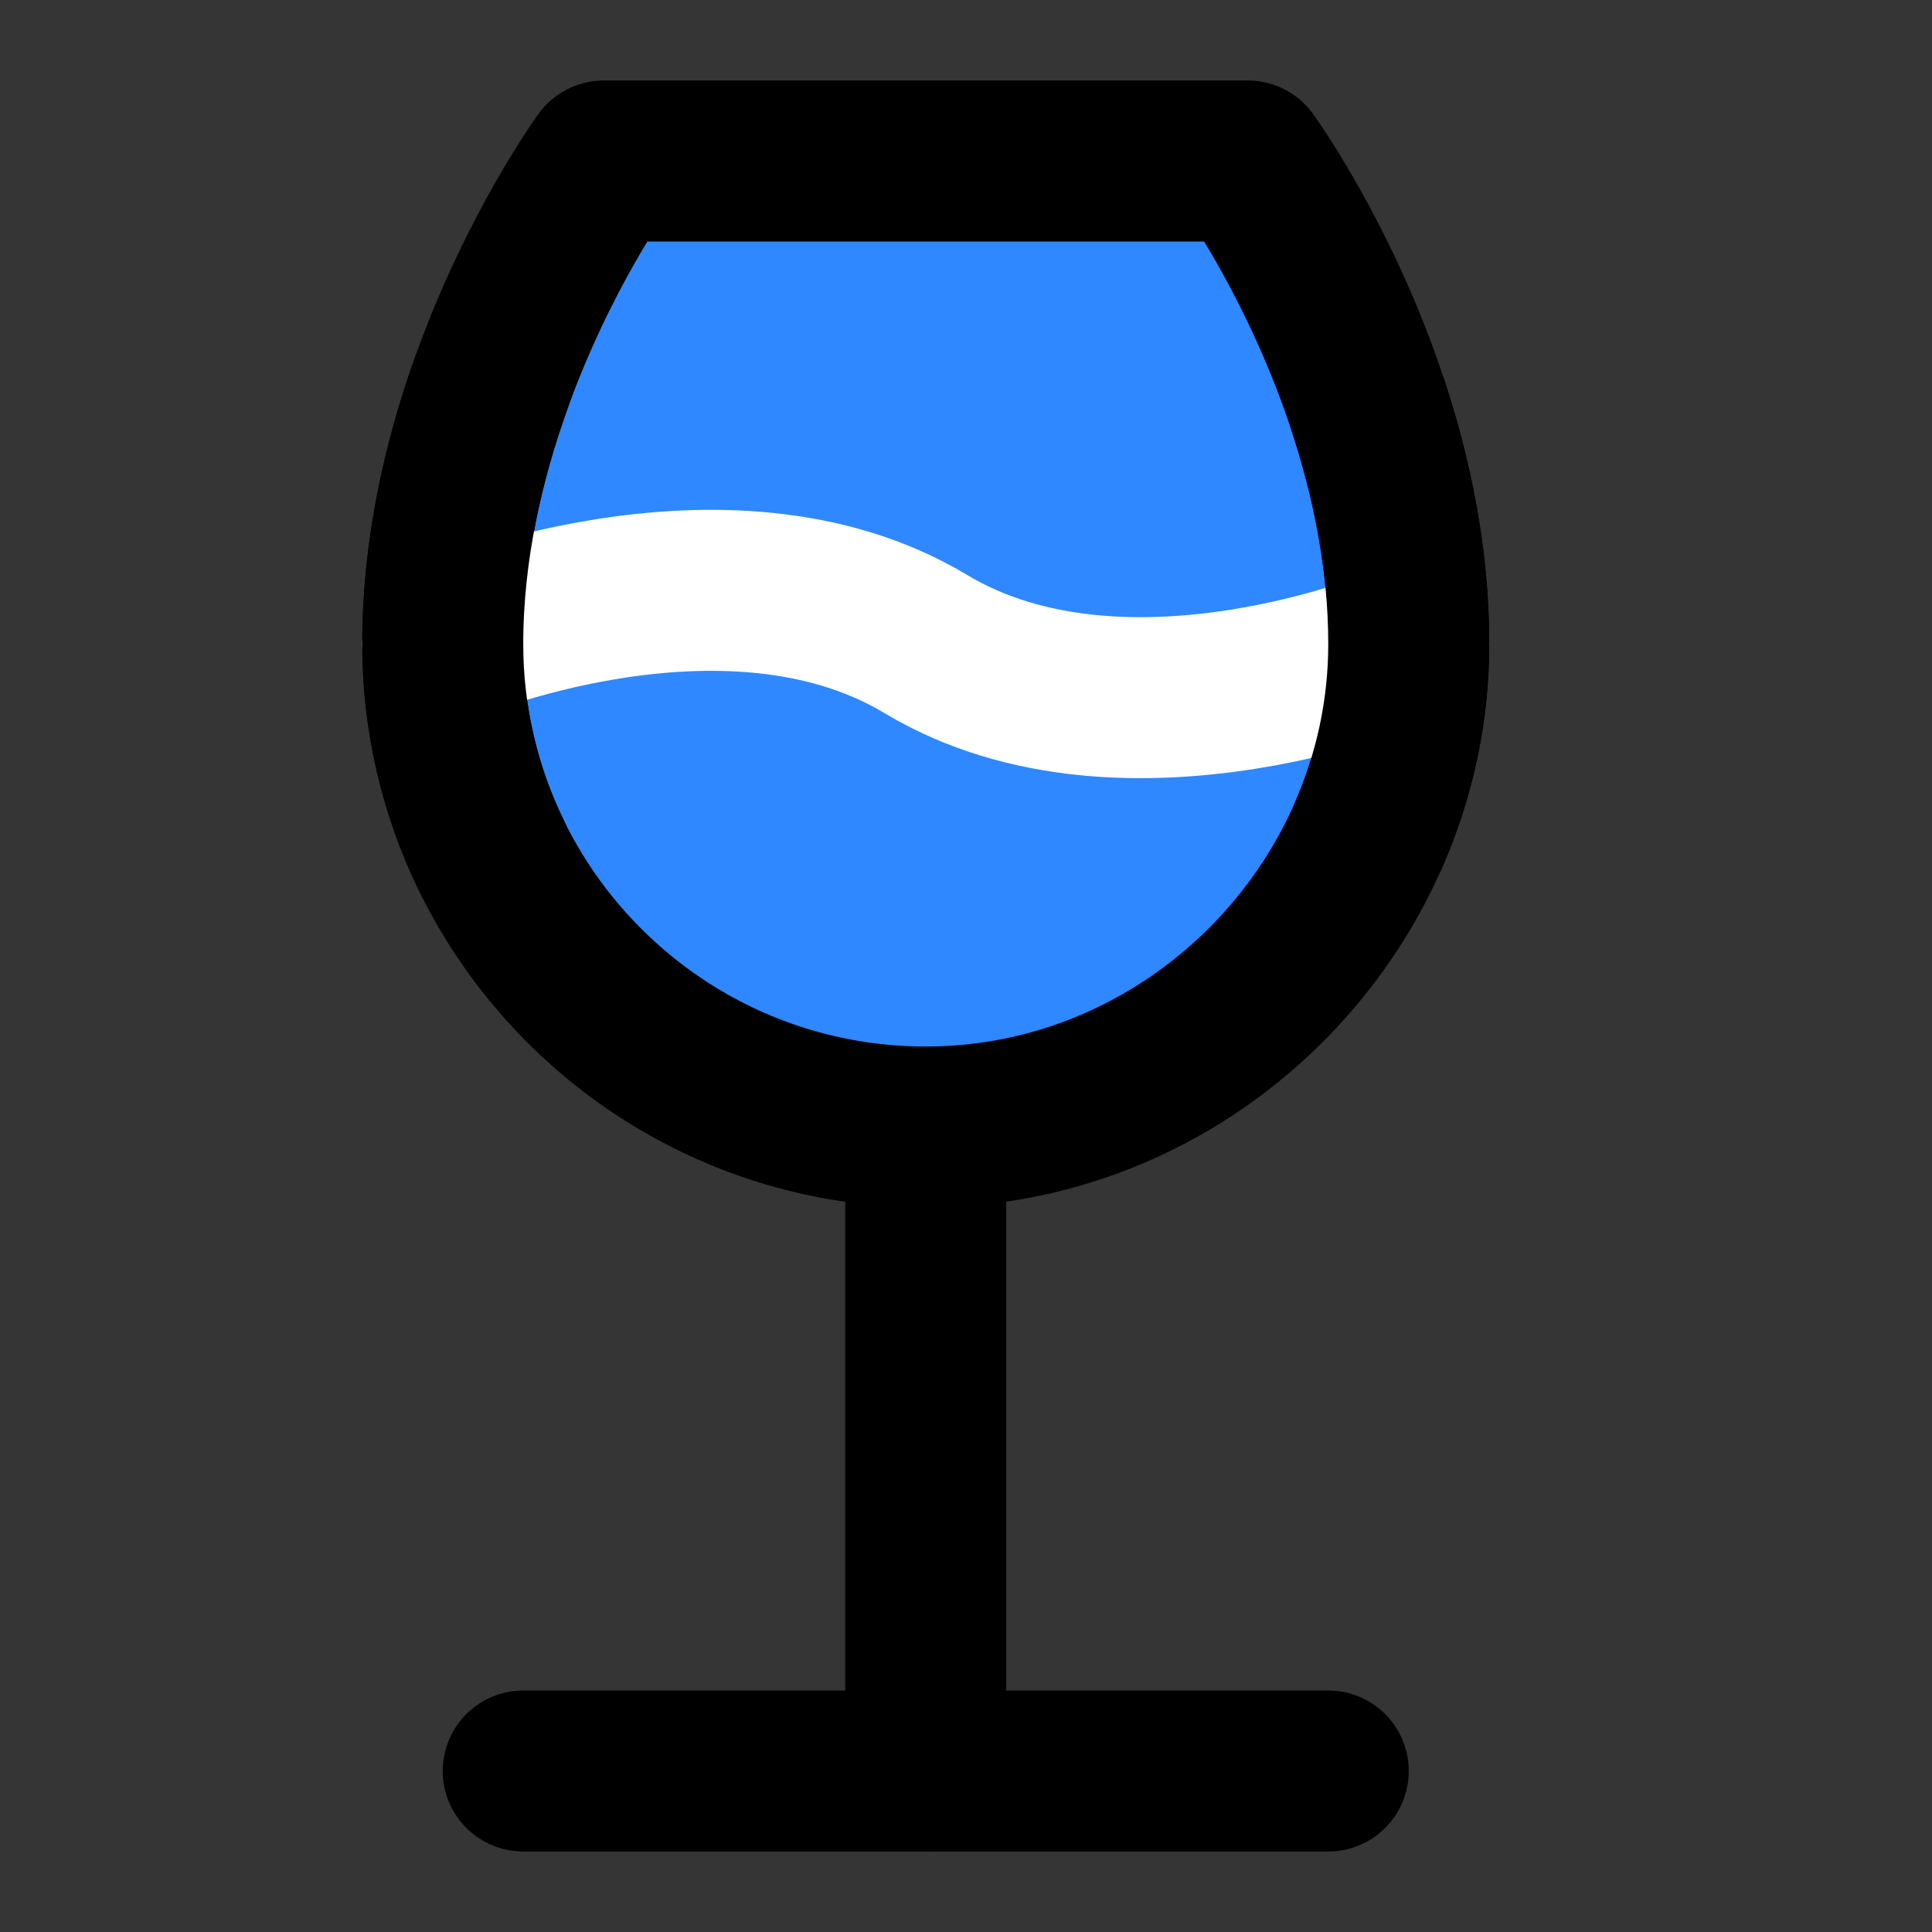 <?xml version="1.0" encoding="utf-8"?><!-- Скачано с сайта svg4.ru / Downloaded from svg4.ru -->
<svg width="800px" height="800px" viewBox="0 0 48 48" fill="none" xmlns="http://www.w3.org/2000/svg">
<rect x="0" y="0" width="48" height="48" fill="#333333" stroke="none"/>
<rect width="48" height="48" fill="white" fill-opacity="0.01"/>
<path d="M33 44H23H13" stroke="#000000" stroke-width="4" stroke-linecap="round" stroke-linejoin="round"/>
<path d="M23 28V44" stroke="#000000" stroke-width="4" stroke-linecap="round" stroke-linejoin="round"/>
<path d="M35 16C35 17.675 34.643 19.284 34 20.749C32.148 24.97 27.919 28 23 28C18.258 28 14.159 25.25 12.21 21.258C11.435 19.67 11 17.886 11 16C11 13.627 11.533 11.387 12.21 9.5C13.387 6.217 15 4 15 4H31C31 4 32.815 6.496 34 10.112C34.574 11.864 35 13.879 35 16Z" fill="#2F88FF" stroke="#000000" stroke-width="4" stroke-linecap="round" stroke-linejoin="round"/>
<path d="M35 16C35 16 28 19 23 16C18 13 11 16 11 16" stroke="white" stroke-width="4" stroke-linecap="round" stroke-linejoin="round"/>
<path d="M34 10.112C34.574 11.864 35 13.879 35 16C35 17.675 34.643 19.284 34 20.749" stroke="#000000" stroke-width="4" stroke-linecap="round" stroke-linejoin="round"/>
<path d="M12.21 9.5C11.533 11.387 11 13.627 11 16C11 17.886 11.435 19.67 12.21 21.258" stroke="#000000" stroke-width="4" stroke-linecap="round" stroke-linejoin="round"/>
</svg>